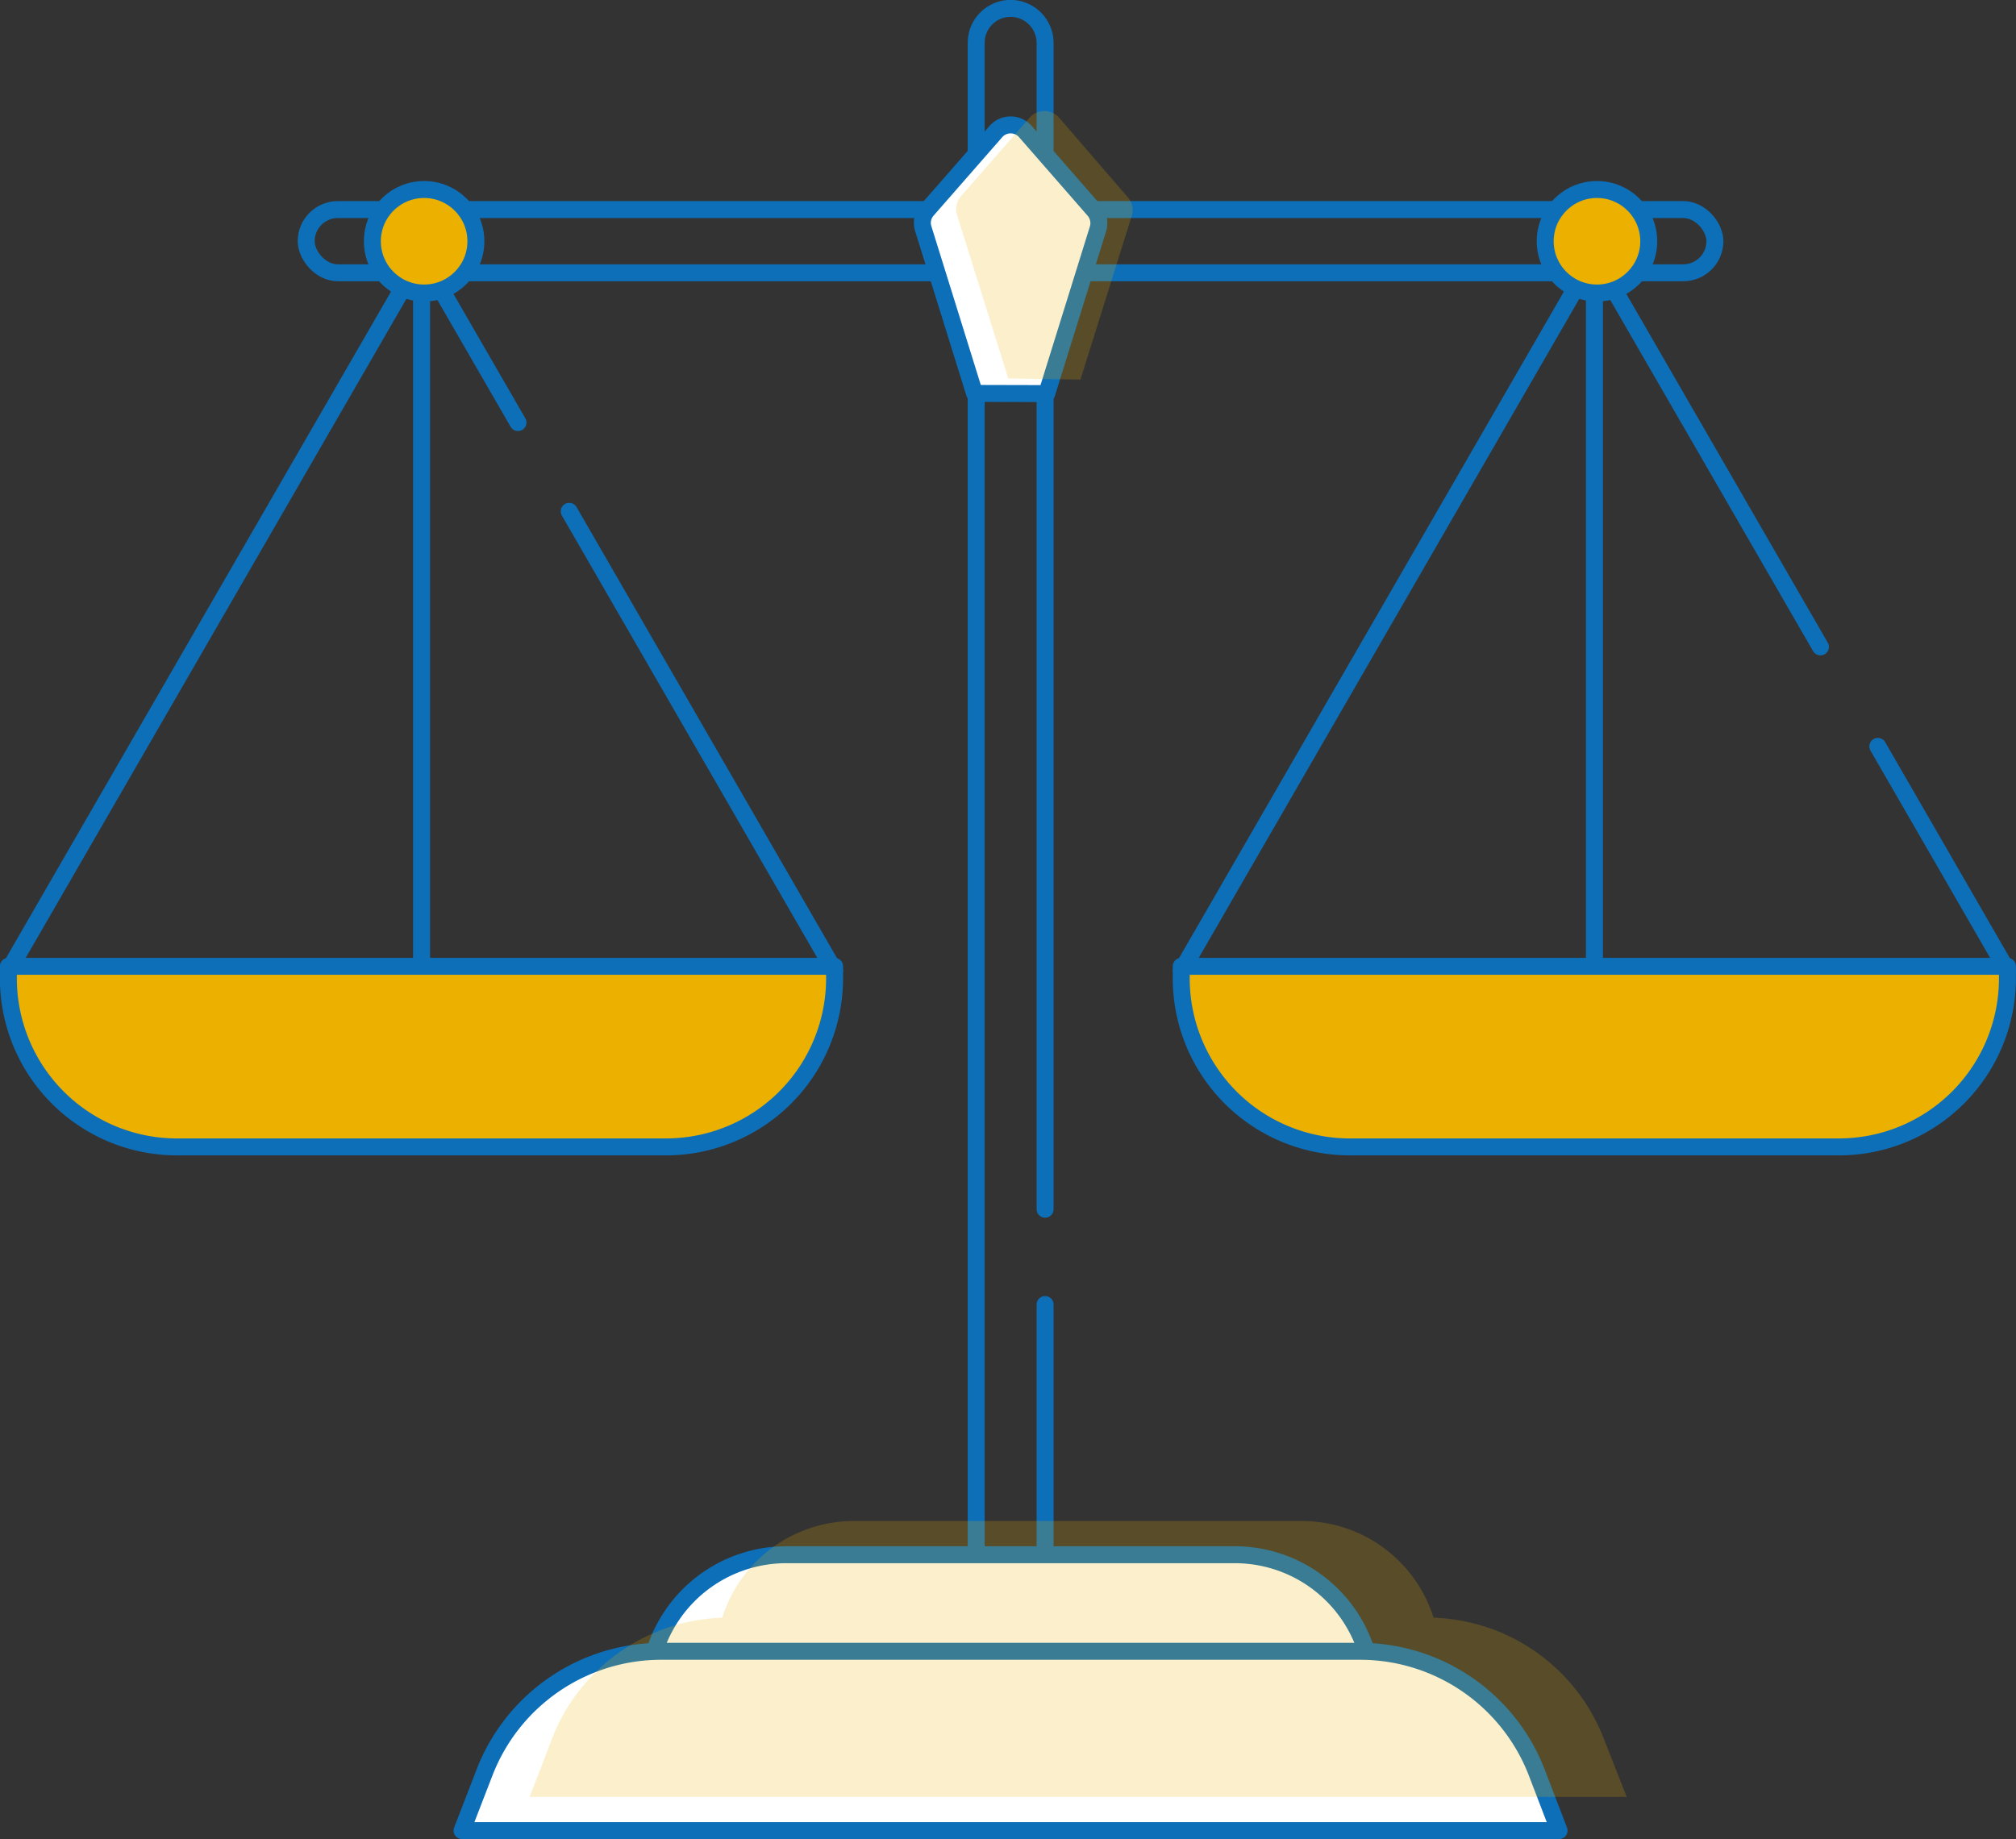 <svg xmlns="http://www.w3.org/2000/svg" viewBox="0 0 110.61 100.93"><rect x="0" y="0" width="110.61" height="100.93" fill="#333333" stroke="none"/><defs><style>.cls-1{isolation:isolate;}.cls-2{fill:none;}.cls-2,.cls-3,.cls-5{stroke:#0d6fb8;stroke-linecap:round;stroke-linejoin:round;stroke-width:0.93px;}.cls-3{fill:#fff;}.cls-4,.cls-5,.cls-7{fill:#ecb000;}.cls-4,.cls-6{opacity:0.2;mix-blend-mode:multiply;}</style></defs><g class="cls-1"><g id="レイヤー_2" data-name="レイヤー 2"><g id="design"><path class="cls-2" d="M57.34,71.59V91a1.89,1.89,0,0,1-1.89,1.89h0A1.89,1.89,0,0,1,53.56,91V2.36A1.89,1.89,0,0,1,55.45.46h0a1.9,1.9,0,0,1,1.89,1.9v64"/><rect class="cls-2" x="16.8" y="11.5" width="77.29" height="3.47" rx="1.74"/><path class="cls-3" d="M57.43,21.6l2.82-9.06a1.09,1.09,0,0,0-.22-1L56.26,7.22a1.08,1.08,0,0,0-1.62,0l-3.77,4.31a1.06,1.06,0,0,0-.22,1l2.82,9.06Z"/><path class="cls-4" d="M59.28,20.83l2.82-9a1.05,1.05,0,0,0-.22-1L58.11,6.46a1.08,1.08,0,0,0-1.62,0l-3.77,4.31a1.08,1.08,0,0,0-.22,1l2.82,9Z"/><path class="cls-3" d="M43.15,85.32H67.75a7.57,7.57,0,0,1,7.57,7.57v0a0,0,0,0,1,0,0H35.57a0,0,0,0,1,0,0v0A7.57,7.57,0,0,1,43.15,85.32Z"/><path class="cls-3" d="M85.54,100.46H25.35l1.23-3.18a10.39,10.39,0,0,1,9.7-6.66H74.62a10.39,10.39,0,0,1,9.7,6.66Z"/><polyline class="cls-2" points="28.42 23.19 23.13 14.03 0.46 53.28 45.79 53.28 31.23 28.06"/><line class="cls-2" x1="23.13" y1="15.17" x2="23.13" y2="55.83"/><path class="cls-5" d="M9.71,53H36.54a9.25,9.25,0,0,1,9.25,9.25v.66a0,0,0,0,1,0,0H.46a0,0,0,0,1,0,0v-.66A9.25,9.25,0,0,1,9.71,53Z" transform="translate(46.25 115.94) rotate(180)"/><polyline class="cls-2" points="99.88 35.5 87.48 14.03 64.82 53.28 110.14 53.28 103.03 40.96"/><line class="cls-2" x1="87.48" y1="15.17" x2="87.48" y2="55.83"/><path class="cls-5" d="M74.07,53h26.83a9.25,9.25,0,0,1,9.25,9.25v.66a0,0,0,0,1,0,0H64.82a0,0,0,0,1,0,0v-.66A9.25,9.25,0,0,1,74.07,53Z" transform="translate(174.96 115.94) rotate(180)"/><circle class="cls-5" cx="23.27" cy="13.24" r="2.84"/><circle class="cls-5" cx="87.62" cy="13.24" r="2.84"/><g class="cls-6"><path class="cls-7" d="M46.85,83.47H71.45A7.57,7.57,0,0,1,79,91v0a0,0,0,0,1,0,0H39.28a0,0,0,0,1,0,0v0A7.57,7.57,0,0,1,46.85,83.47Z"/><path class="cls-7" d="M89.25,98.61H29.06l1.22-3.18A10.39,10.39,0,0,1,40,88.77H78.32A10.39,10.39,0,0,1,88,95.43Z"/></g></g></g></g></svg>